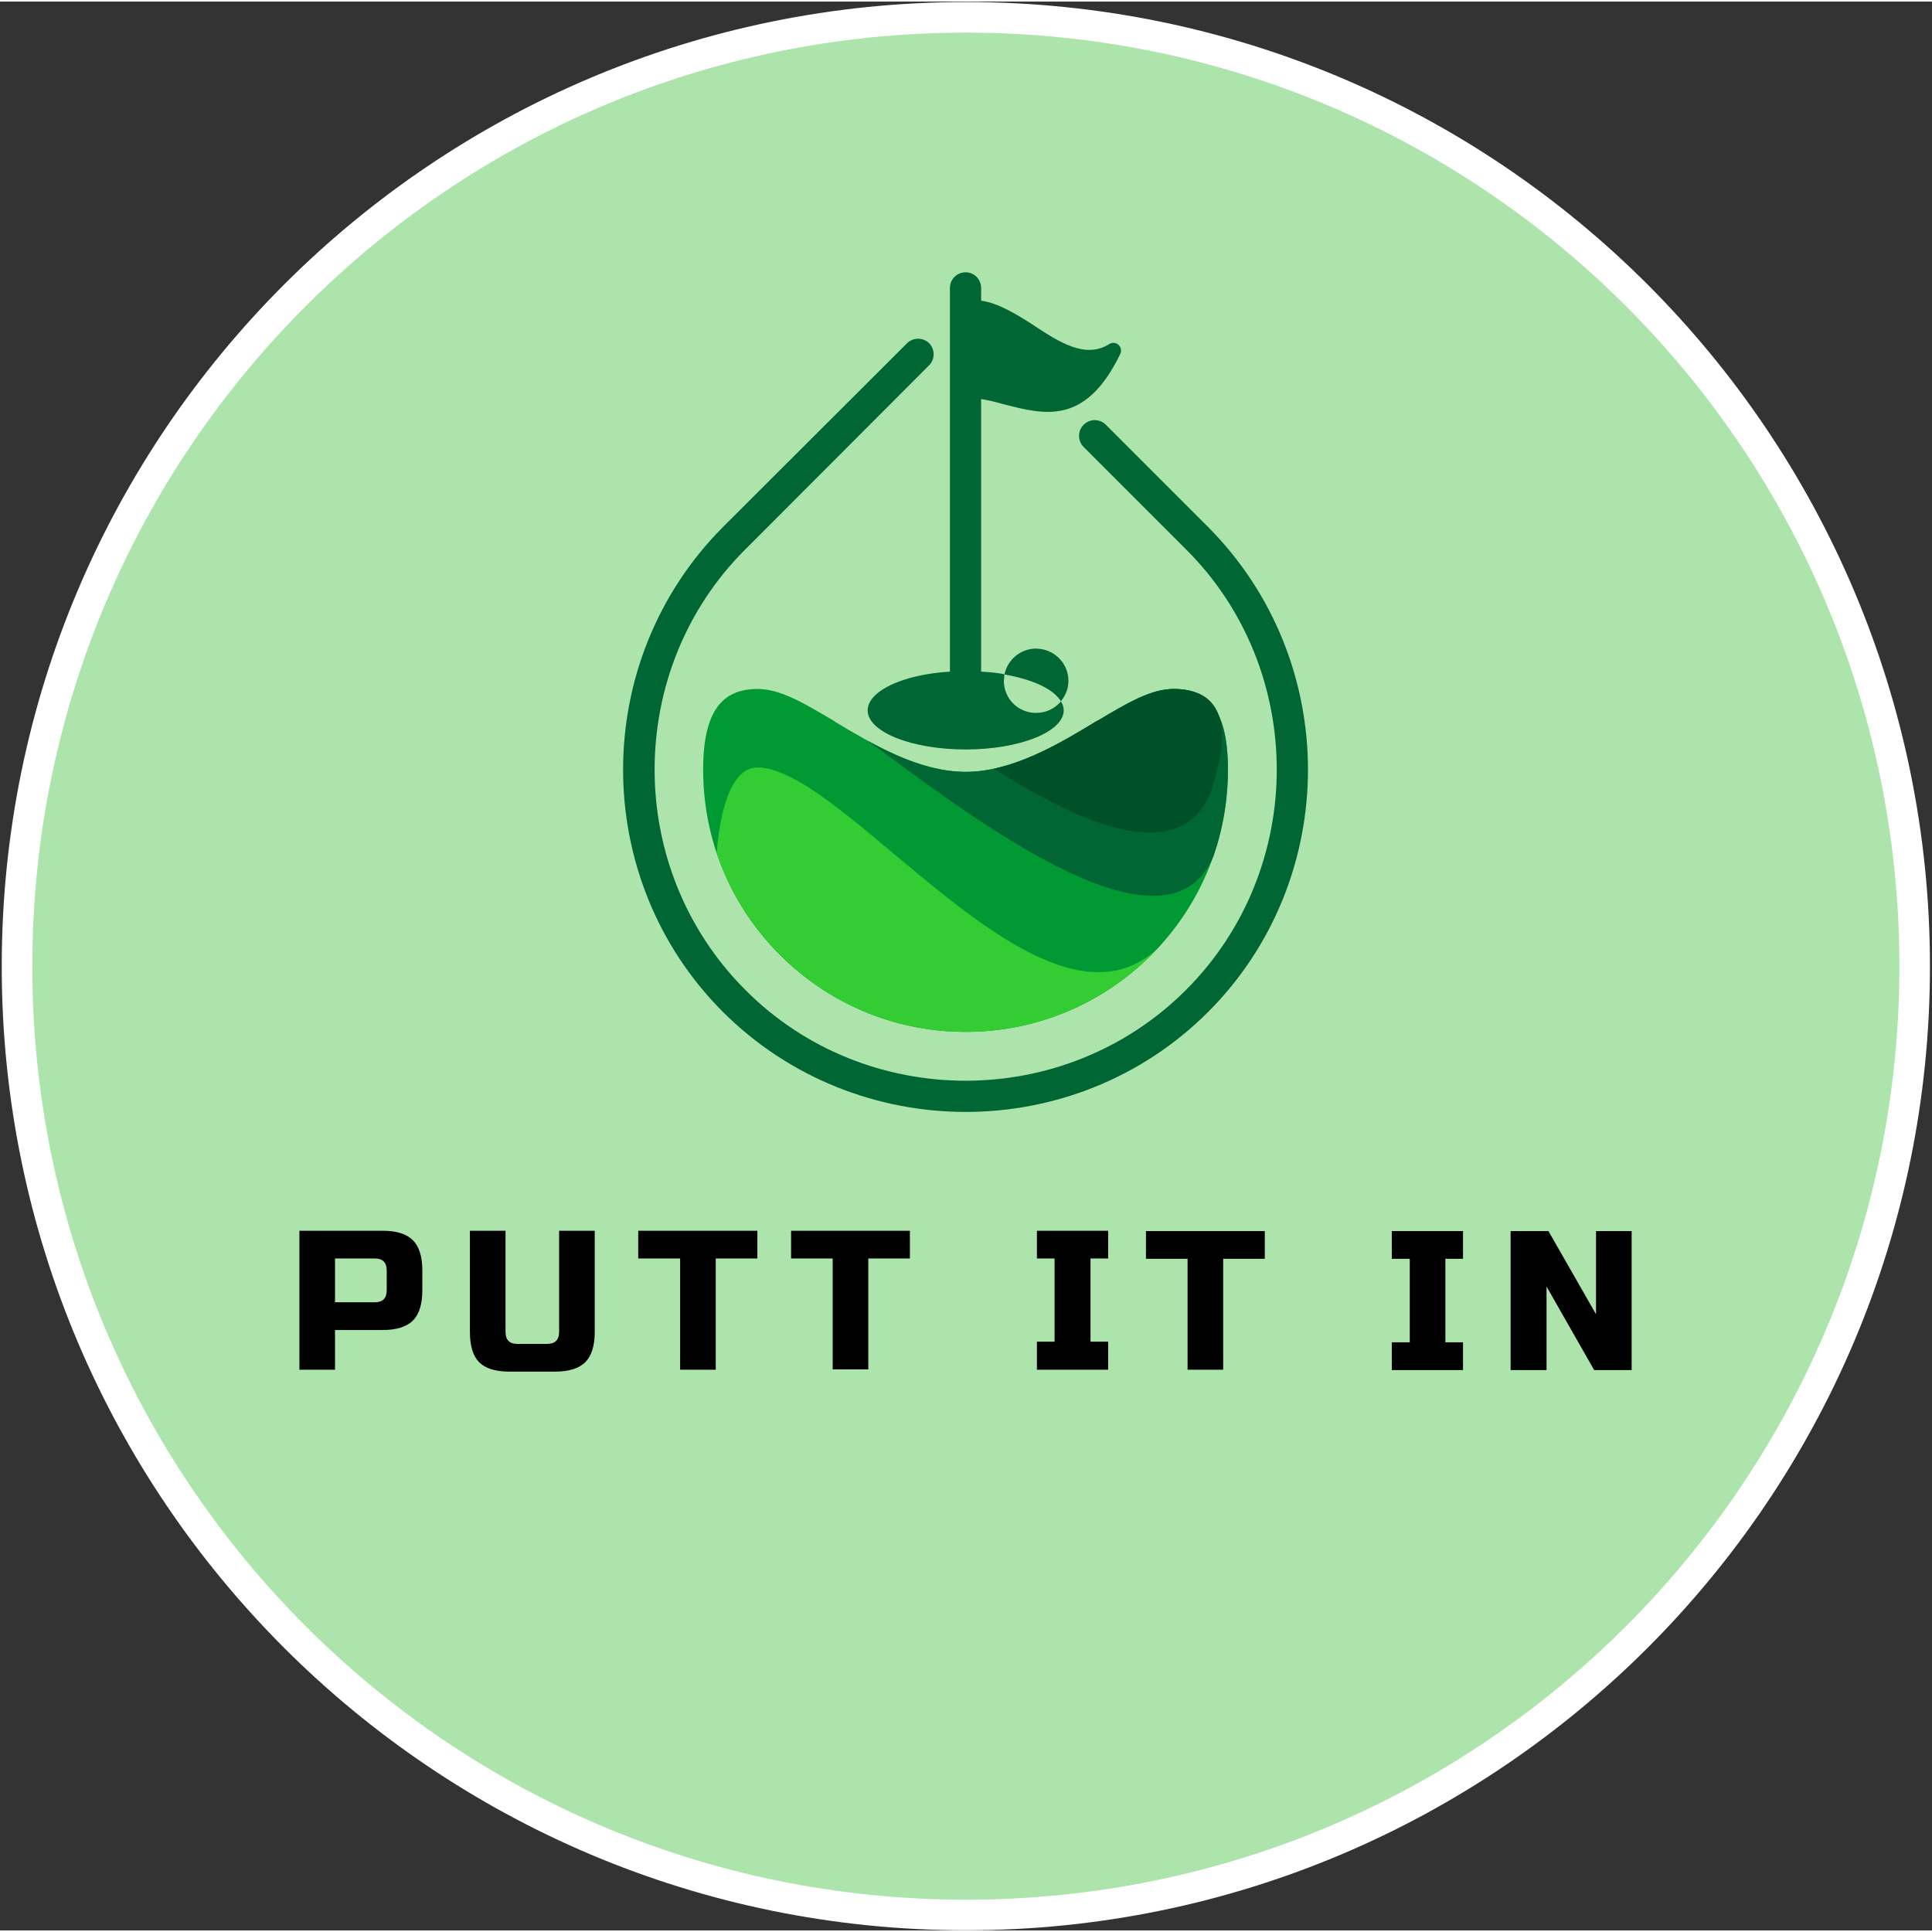 <?xml version="1.0" encoding="UTF-8"?>
<svg xmlns="http://www.w3.org/2000/svg" version="1.2" viewBox="0 0 613 612" width="188" height="188">
  <rect x="0" y="0" width="613" height="612" fill="#333333" stroke="none"/>
  <title>logo_9</title>
  <defs>
    <clipPath id="cp1">
      <path d="m606.83 305.38c0 166.26-134.78 301.04-301.05 301.04-166.26 0-301.04-134.78-301.04-301.04 0-166.27 134.78-301.05 301.04-301.05 166.27 0 301.05 134.78 301.05 301.05z"></path>
    </clipPath>
  </defs>
  <style>
		.s0 { fill: #ace4ac } 
		.s1 { fill: #009933 } 
		.s2 { fill: #33cc33 } 
		.s3 { fill: #006633 } 
		.s4 { fill: #005028 } 
		.s5 { fill: #000000 } 
		.s6 { fill: none;stroke: #ffffff;stroke-miterlimit:10;stroke-width: 9.7 } 
	</style>
  <g id="&lt;Group&gt;">
    <g id="&lt;Clip Group&gt;" clip-path="url(#cp1)">
      <g id="&lt;Group&gt;">
        <g id="background-logo 00000045590592674132254600000008617021508533367205 ">
          <path id="&lt;Path&gt;" class="s0" d="m-72.9-20.5h756.7v711.2h-756.7z"></path>
        </g>
        <g id="&lt;Group&gt;">
          <g id="logo-logo 00000026157109112657593920000012626583425568248477 ">
            <g id="&lt;Group&gt;">
              <g id="&lt;Group&gt;">
                <path id="&lt;Path&gt;" class="s1" d="m306.4 244.4c14.9 0 29.8-9 41.4-16l0.6-0.3c9.2-5.5 16.8-10 24-10 11 0 17.2 6.8 17.2 25.6 0 23-9.3 43.8-24.3 58.8-15.1 15.1-35.9 24.4-58.9 24.4-23 0-43.8-9.3-58.9-24.4-15.1-15-24.4-35.8-24.4-58.8 0-18.8 6.2-25.6 17.3-25.6 7.3 0 15 4.7 24.5 10.3v0.1c11.6 6.9 26.5 15.9 41.5 15.9z"></path>
              </g>
              <g id="&lt;Group&gt;">
                <path id="&lt;Compound Path&gt;" class="s2" d="m374.4 291.7v0.1-0.1zm-7.3 8.9q-0.9 1-1.8 1.9c-15.1 15.1-35.9 24.4-58.9 24.4-23 0-43.8-9.3-58.9-24.4-9-9-16-20-20.1-32.4 1.3-16.8 5.8-27.1 12.9-27.1 28.1 0 90.4 91 126.8 57.6z"></path>
              </g>
              <g id="&lt;Group&gt;">
                <path id="&lt;Compound Path&gt;" fill-rule="evenodd" class="s3" d="m318.1 213.3l0.6 0.2q-0.1 0.5-0.1 1.1l-0.1 0.9c0 5.7 4.6 10.2 10.2 10.2 3.1 0 5.8-1.3 7.7-3.4l0.2-0.3q0.9 1.4 0.9 2.9c0 6.8-14 12.4-31.1 12.4-17.2 0-31.1-5.6-31.1-12.4 0-6.2 11.3-11.4 26.1-12.3v-121.7c0-2.8 2.2-5 5-5 2.7 0 4.9 2.2 4.9 5v4c5.6 0.8 11.2 4.3 16.8 7.9 8 5.3 16.3 10.6 23.8 5.9 1.2-0.8 2.7-0.4 3.4 0.7 0.5 0.8 0.5 1.8 0.1 2.5-11 22.6-23.9 19.2-36.8 15.9-2.4-0.7-4.9-1.3-7.3-1.7v86.5q3.6 0.2 6.8 0.7zm0.6 0.2c1-4.7 5.1-8.2 10-8.2 5.7 0 10.3 4.6 10.3 10.2 0 2.5-0.9 4.7-2.4 6.5q-0.3-0.5-0.7-1c-2.8-3.4-9.1-6.1-17.2-7.5z"></path>
              </g>
              <g id="&lt;Group&gt;">
                <path id="&lt;Path&gt;" class="s3" d="m287.8 108.4c1.9-1.9 5.1-1.9 7 0 1.9 1.9 1.9 5.1 0 7l-58.3 58.4c-19.2 19.1-28.8 44.5-28.8 69.9 0 25.3 9.6 50.7 28.8 69.9 19.1 19.2 44.5 28.8 69.9 28.8 25.3 0 50.7-9.6 69.9-28.8 19.2-19.2 28.8-44.6 28.8-69.9 0-25.4-9.6-50.8-28.8-69.9l-32.5-32.5c-1.9-1.9-1.9-5.1 0-7 2-2 5.1-2 7.1 0l32.4 32.4c21.1 21.2 31.7 49.1 31.7 77 0 27.9-10.6 55.8-31.7 76.9-21.1 21.1-49 31.7-76.9 31.7-27.9 0-55.8-10.6-77-31.7-21.1-21.1-31.7-49-31.7-76.9 0-27.9 10.6-55.8 31.7-77z"></path>
              </g>
              <g id="&lt;Group&gt;">
                <path id="&lt;Path&gt;" class="s3" d="m275.4 234.6c28 20.3 94.3 73.1 109.6 36.6 3-8.6 4.6-17.9 4.6-27.5 0-18.8-6.2-25.6-17.2-25.6-7.2 0-14.8 4.5-24 10l-0.6 0.3c-11.6 7-26.5 16-41.4 16-10.8 0-21.5-4.6-31-9.8z"></path>
              </g>
              <g id="&lt;Group&gt;">
                <path id="&lt;Path&gt;" class="s4" d="m372.4 218.1c-7.2 0-14.8 4.5-24 10l-0.6 0.3c-9.2 5.6-20.6 12.5-32.4 15 28.1 17.9 58.8 31.1 68.6 7.8 4.5-12.9 8.7-33.1-11.6-33.1z"></path>
              </g>
            </g>
          </g>
          <g id="text-logo-path-group 00000001646316961761345250000013606575144542775196 ">
            <g id="&lt;Group&gt;">
              <g id="text-logo-path-0 00000096034947928012169830000008191454705920028066 ">
                <path id="&lt;Compound Path&gt;" fill-rule="evenodd" class="s5" d="m106.3 434.1h-11.3v-44.1h26.4q6.6 0 9.6 3 3 3 3 9.6v6.3q0 6.6-3 9.6-3 3-9.6 3h-15.1zm0-35.3v13.9h12.6q3.8 0 3.8-3.8v-6.3q0-3.8-3.8-3.8zm42.8 23.3v-32.1h11.3v32.1q0 3.8 3.7 3.8h9.5q3.8 0 3.8-3.8v-32.1h11.3v32.1q0 6.6-3 9.6-3 3-9.6 3h-14.5q-6.6 0-9.6-3-2.9-3-2.9-9.6zm66.7-23.3h-13.3v-8.8h37.8v8.8h-13.2v35.3h-11.3zm48.4 0h-13.2v-8.8h37.7v8.8h-13.2v35.2h-11.3zm87.4 35.3h-22.6v-8.9h5.6v-26.4h-5.6v-8.8h22.6v8.8h-5.6v26.4h5.6zm25.2-35.2h-13.2v-8.8h37.7v8.8h-13.2v35.2h-11.3zm87.4 35.3h-22.6v-8.8h5.7v-26.5h-5.7v-8.8h22.6v8.8h-5.6v26.5h5.6zm26.5 0h-11.4v-44.1h12l15.1 26.4v-26.4h11.3v44.1h-11.9l-15.1-26.5z"></path>
              </g>
            </g>
          </g>
        </g>
      </g>
    </g>
    <path id="&lt;Path&gt;" class="s6" d="m607.5 306.1c0 166.2-134.8 301-301 301-166.3 0-301.1-134.8-301.1-301 0-166.3 134.8-301.1 301.1-301.1 166.2 0 301 134.8 301 301.1z"></path>
  </g>
</svg>

